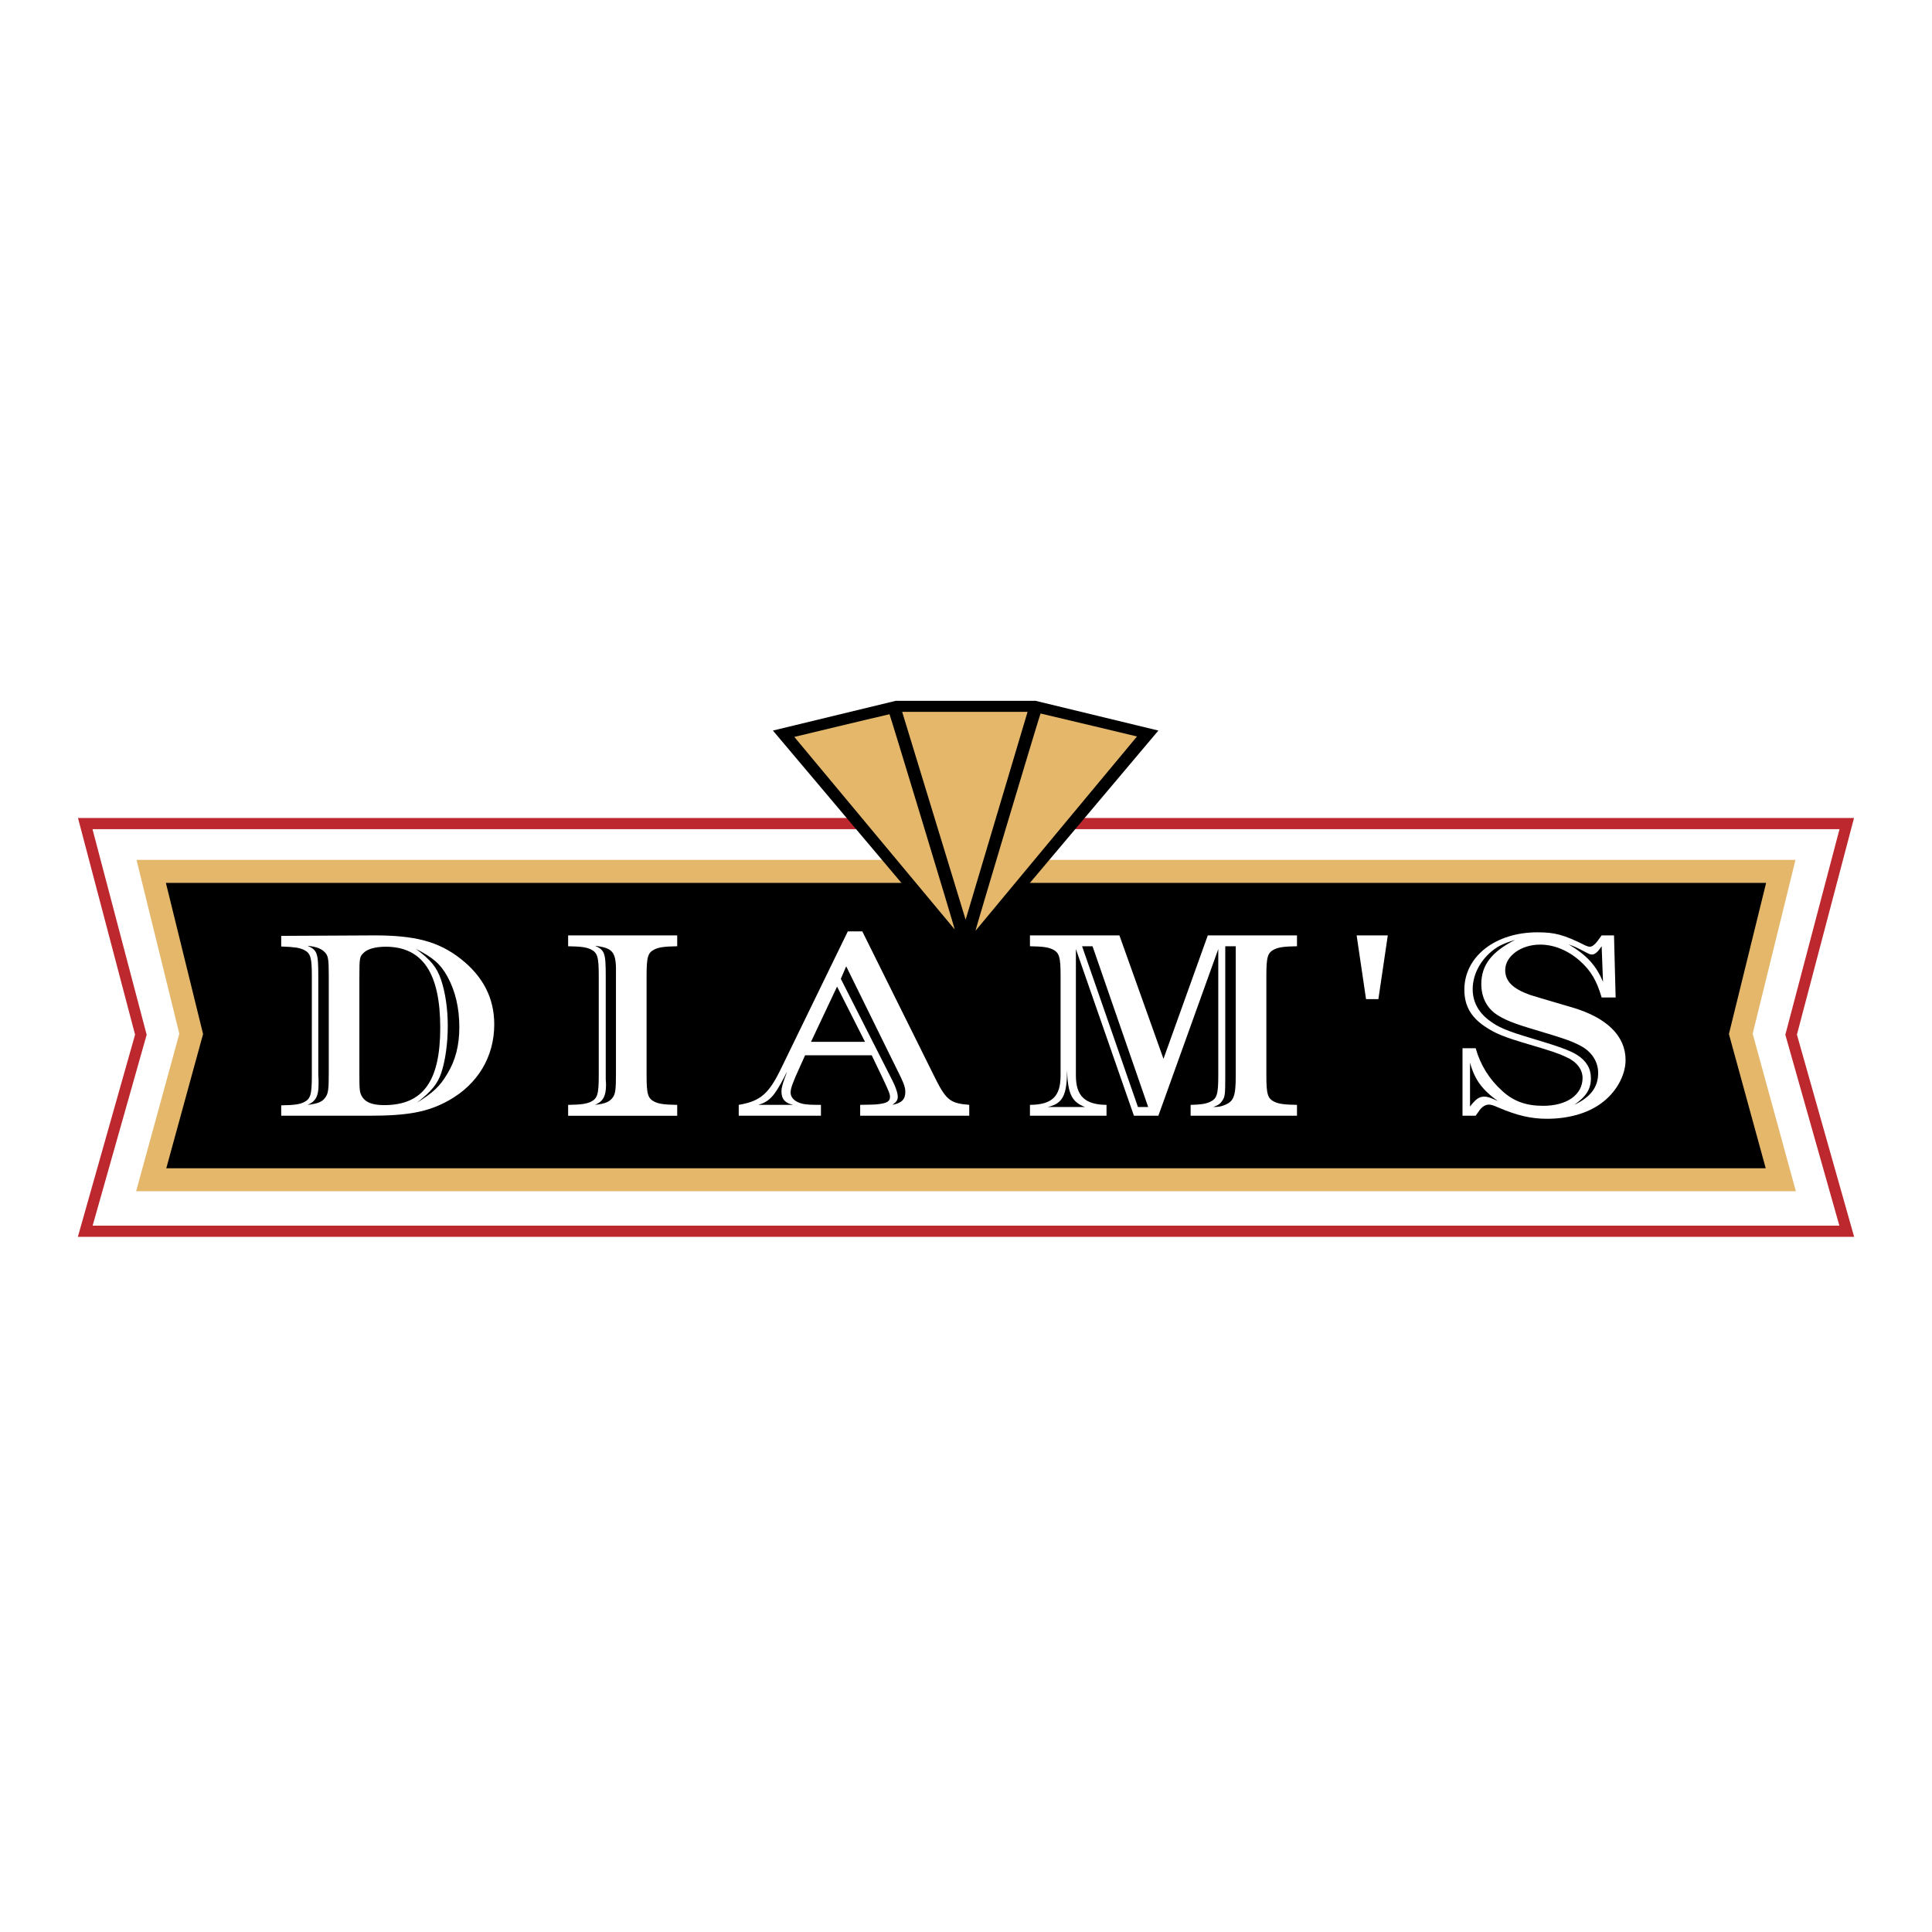 <?xml version="1.0" encoding="utf-8"?>
<!-- Generator: Adobe Illustrator 13.0.0, SVG Export Plug-In . SVG Version: 6.00 Build 14948)  -->
<!DOCTYPE svg PUBLIC "-//W3C//DTD SVG 1.0//EN" "http://www.w3.org/TR/2001/REC-SVG-20010904/DTD/svg10.dtd">
<svg version="1.0" id="Layer_1" xmlns="http://www.w3.org/2000/svg" xmlns:xlink="http://www.w3.org/1999/xlink" x="0px" y="0px"
	 width="192.756px" height="192.756px" viewBox="0 0 192.756 192.756" enable-background="new 0 0 192.756 192.756"
	 xml:space="preserve">
<g>
	<polygon fill-rule="evenodd" clip-rule="evenodd" fill="#FFFFFF" points="0,0 192.756,0 192.756,192.756 0,192.756 0,0 	"/>
	<polygon fill-rule="evenodd" clip-rule="evenodd" stroke="#E4B76B" stroke-width="2.295" stroke-miterlimit="2.613" points="
		177.67,117.705 173.68,103.15 177.67,86.939 15.086,86.939 19.076,103.15 15.086,117.705 177.67,117.705 	"/>
	<polygon fill="none" stroke="#BC282E" stroke-width="1.115" stroke-miterlimit="2.613" points="127.593,122.844 184.252,122.844 
		178.701,103.232 184.252,82.168 8.504,82.168 14.054,103.232 8.504,122.844 65.162,122.844 127.593,122.844 	"/>
	<path fill-rule="evenodd" clip-rule="evenodd" fill="#FFFFFF" d="M35.856,97.539c0-1.954,0.027-2.073,0.375-2.425
		c0.375-0.424,1.207-0.659,2.251-0.659c3.673,0,5.441,2.637,5.441,8.076c0,5.346-1.715,7.727-5.602,7.727
		c-1.126,0-1.823-0.262-2.171-0.803c-0.268-0.424-0.295-0.684-0.295-2.166V97.539L35.856,97.539z M31.111,107.336
		c0,1.908-0.133,2.309-0.804,2.639c-0.456,0.211-0.938,0.283-2.252,0.305v1.037h8.739c3.94,0,5.923-0.377,7.987-1.531
		c2.895-1.625,4.53-4.357,4.53-7.584c0-2.613-1.099-4.756-3.323-6.522c-2.225-1.743-4.557-2.379-8.846-2.355l-9.086,0.047v1.06
		c1.287,0.046,1.796,0.117,2.252,0.33c0.67,0.328,0.804,0.729,0.804,2.637V107.336L31.111,107.336z M41.485,94.667
		c1.689,0.847,2.465,1.507,3.162,2.779c0.778,1.414,1.18,3.107,1.18,5.039c0,1.812-0.375,3.297-1.207,4.662
		c-0.724,1.227-1.394,1.861-3.028,2.875c1.474-1.154,2.063-1.885,2.438-2.992c0.403-1.225,0.644-2.92,0.644-4.686
		c0-1.695-0.241-3.32-0.67-4.594C43.576,96.503,42.986,95.772,41.485,94.667L41.485,94.667z M32.801,107.102
		c0,1.578-0.054,2.023-0.349,2.4c-0.295,0.426-0.725,0.613-1.77,0.73c0.804-0.33,1.1-0.871,1.1-2.002v-0.541
		c-0.026-0.283-0.026-0.496-0.026-0.588v-9.75c0-2.262-0.108-2.568-1.073-2.991c0.859,0.095,1.341,0.259,1.716,0.636
		c0.348,0.354,0.402,0.683,0.402,2.355V107.102L32.801,107.102z"/>
	<path fill-rule="evenodd" clip-rule="evenodd" fill="#FFFFFF" d="M61.454,107.102c0,1.602-0.053,2.023-0.322,2.4
		c-0.321,0.426-0.723,0.613-1.769,0.73c0.804-0.33,1.099-0.895,1.099-1.955c0-0.117,0-0.328-0.027-0.588v-0.588v-9.75
		c0-2.262-0.107-2.568-1.072-2.991c1.876,0.235,2.144,0.636,2.091,2.991V107.102L61.454,107.102z M64.51,97.352
		c0-1.909,0.134-2.308,0.804-2.638c0.456-0.212,0.965-0.282,2.252-0.306v-1.084H56.683v1.084c1.287,0.023,1.796,0.093,2.252,0.306
		c0.67,0.33,0.803,0.729,0.803,2.638v9.938c0,1.906-0.133,2.309-0.803,2.639c-0.456,0.211-0.965,0.281-2.252,0.305v1.084h10.883
		v-1.084c-1.287-0.023-1.796-0.094-2.252-0.305c-0.67-0.33-0.804-0.732-0.804-2.639V97.352L64.51,97.352z"/>
	<path fill-rule="evenodd" clip-rule="evenodd" fill="#FFFFFF" d="M86.302,103.945h-5.388l2.6-5.512L86.302,103.945L86.302,103.945z
		 M86.032,92.923h-1.446l-6.567,13.495c-1.287,2.707-2.118,3.438-4.316,3.814v1.084h8.203v-1.084c-1.018,0-1.394-0.023-1.769-0.094
		c-0.778-0.164-1.259-0.588-1.259-1.131c0-0.424,0.214-1.012,0.937-2.59l0.51-1.131h6.647l1.152,2.402
		c0.59,1.271,0.671,1.459,0.671,1.766c0,0.424-0.321,0.611-1.153,0.707c-0.402,0.047-0.509,0.047-1.823,0.07v1.084h10.883v-1.084
		c-1.983-0.166-2.332-0.471-3.619-3.107L86.032,92.923L86.032,92.923z M75.661,110.232c1.098-0.33,1.608-0.871,2.6-2.801
		c0.079-0.166,0.16-0.33,0.267-0.496l-0.213,0.564c-0.268,0.754-0.349,1.061-0.349,1.391c0,0.777,0.375,1.176,1.179,1.342H75.661
		L75.661,110.232z M84.425,96.409l4.985,10.126c0.778,1.531,0.913,1.932,0.913,2.402c0,0.752-0.35,1.105-1.288,1.295
		c0.402-0.281,0.536-0.494,0.536-0.801c0-0.354-0.187-0.941-0.536-1.625l-5.146-10.148L84.425,96.409L84.425,96.409z"/>
	<path fill-rule="evenodd" clip-rule="evenodd" fill="#FFFFFF" d="M104.527,110.445c1.501-0.33,1.93-1.178,1.93-3.674
		c0.08,2.377,0.482,3.18,1.797,3.674H104.527L104.527,110.445z M111.684,93.324h-8.925v1.084c1.287,0.023,1.796,0.093,2.252,0.306
		c0.669,0.33,0.804,0.729,0.804,2.638v9.938c0,2.096-0.832,2.92-3.056,2.943v1.084h7.639v-1.084
		c-2.172-0.023-3.056-0.895-3.056-2.943V94.69l5.79,16.626h2.439l5.977-16.626v12.599c0,1.906-0.134,2.309-0.804,2.639
		c-0.456,0.211-0.938,0.281-1.956,0.305v1.084h10.613v-1.084c-1.287-0.023-1.795-0.094-2.252-0.305
		c-0.669-0.33-0.804-0.732-0.804-2.639v-9.938c0-1.909,0.135-2.308,0.804-2.638c0.457-0.212,0.965-0.282,2.252-0.306v-1.084h-8.898
		l-4.422,12.317L111.684,93.324L111.684,93.324z M109.003,94.408l5.55,16.038h-1.02l-5.574-16.038H109.003L109.003,94.408z
		 M123.29,94.408v12.881c0,2.096-0.188,2.59-1.126,2.969c-0.349,0.139-0.588,0.188-1.126,0.188c0.483-0.166,0.697-0.307,0.912-0.637
		c0.269-0.377,0.295-0.613,0.295-2.52V94.408H123.29L123.29,94.408z"/>
	<polygon fill-rule="evenodd" clip-rule="evenodd" fill="#FFFFFF" points="135.352,93.324 138.461,93.324 137.522,99.682 
		136.29,99.682 135.352,93.324 	"/>
	<path fill-rule="evenodd" clip-rule="evenodd" fill="#FFFFFF" d="M151.166,93.771c-2.331,1.177-3.376,2.52-3.376,4.404
		c0,1.271,0.508,2.307,1.42,2.967c0.804,0.566,1.769,0.965,4.021,1.625c3.003,0.895,3.564,1.107,4.476,1.578
		c1.1,0.588,1.742,1.576,1.742,2.707c0,1.414-0.75,2.402-2.385,3.18c1.206-0.848,1.662-1.578,1.662-2.662
		c0-0.965-0.456-1.74-1.395-2.33c-0.67-0.424-1.903-0.871-4.449-1.625c-2.601-0.777-3.378-1.107-4.343-1.836
		c-1.071-0.824-1.607-1.861-1.607-3.086c0-1.295,0.59-2.567,1.636-3.557C149.29,94.477,149.853,94.171,151.166,93.771
		L151.166,93.771z M161.03,93.324h-1.233l-0.429,0.588c-0.269,0.354-0.536,0.543-0.75,0.543c-0.108,0-0.268-0.047-0.429-0.119
		c-2.171-1.084-3.056-1.319-4.798-1.319c-4.208,0-7.292,2.425-7.292,5.723c0,1.555,0.618,2.686,1.984,3.627
		c1.1,0.754,1.93,1.082,4.476,1.836c2.171,0.637,2.949,0.896,3.727,1.273c1.019,0.445,1.607,1.225,1.607,2.07
		c0,1.674-1.554,2.781-3.94,2.781c-1.688,0-2.948-0.449-4.073-1.484c-1.286-1.154-2.171-2.568-2.654-4.262h-1.312v6.734h1.312
		l0.402-0.566c0.269-0.354,0.591-0.541,0.911-0.541c0.215,0,0.403,0.049,0.938,0.283c1.877,0.801,3.271,1.129,4.853,1.129
		c2.09,0,3.992-0.518,5.334-1.482c1.527-1.061,2.52-2.803,2.52-4.381c0-2.4-1.877-4.238-5.334-5.25
		c-3.217-0.943-3.619-1.061-4.209-1.25c-1.715-0.611-2.466-1.365-2.466-2.472c0-1.39,1.581-2.543,3.484-2.543
		c1.394,0,2.814,0.588,3.994,1.649c1.072,0.965,1.634,1.908,2.144,3.626h1.395L161.03,93.324L161.03,93.324z M159.932,97.963
		c-0.67-1.624-1.636-2.684-3.432-3.745c0.644,0.237,0.831,0.33,1.287,0.565c0.804,0.424,0.831,0.448,1.045,0.448
		c0.295,0,0.563-0.235,0.965-0.824L159.932,97.963L159.932,97.963z M146.664,106.018c0.455,1.695,1.232,2.732,2.787,3.838
		c-0.697-0.33-1.045-0.445-1.367-0.445c-0.51,0-0.858,0.258-1.42,0.986V106.018L146.664,106.018z"/>
	<polygon fill-rule="evenodd" clip-rule="evenodd" points="96.366,95.664 115.571,72.888 103.279,69.912 103.258,69.923 
		96.381,69.923 96.302,69.923 89.427,69.923 89.406,69.912 77.113,72.888 96.327,95.664 96.366,95.664 	"/>
	<path fill-rule="evenodd" clip-rule="evenodd" fill="#E4B76B" d="M95.25,92.731c-3.644-4.384-15.123-18.165-16.002-19.21
		c1.157-0.274,7.171-1.726,9.499-2.262C88.779,71.25,95.324,92.822,95.25,92.731L95.25,92.731z"/>
	<path fill-rule="evenodd" clip-rule="evenodd" fill="#E4B76B" d="M103.816,71.187c2.234,0.516,8.443,2.011,9.621,2.292
		c-0.888,1.053-12.594,15.153-16.111,19.385C97.258,92.942,103.775,71.178,103.816,71.187L103.816,71.187z"/>
	<polygon fill-rule="evenodd" clip-rule="evenodd" fill="#E4B76B" points="96.341,91.758 90.009,71.022 102.521,71.022 
		96.341,91.758 	"/>
</g>
</svg>
